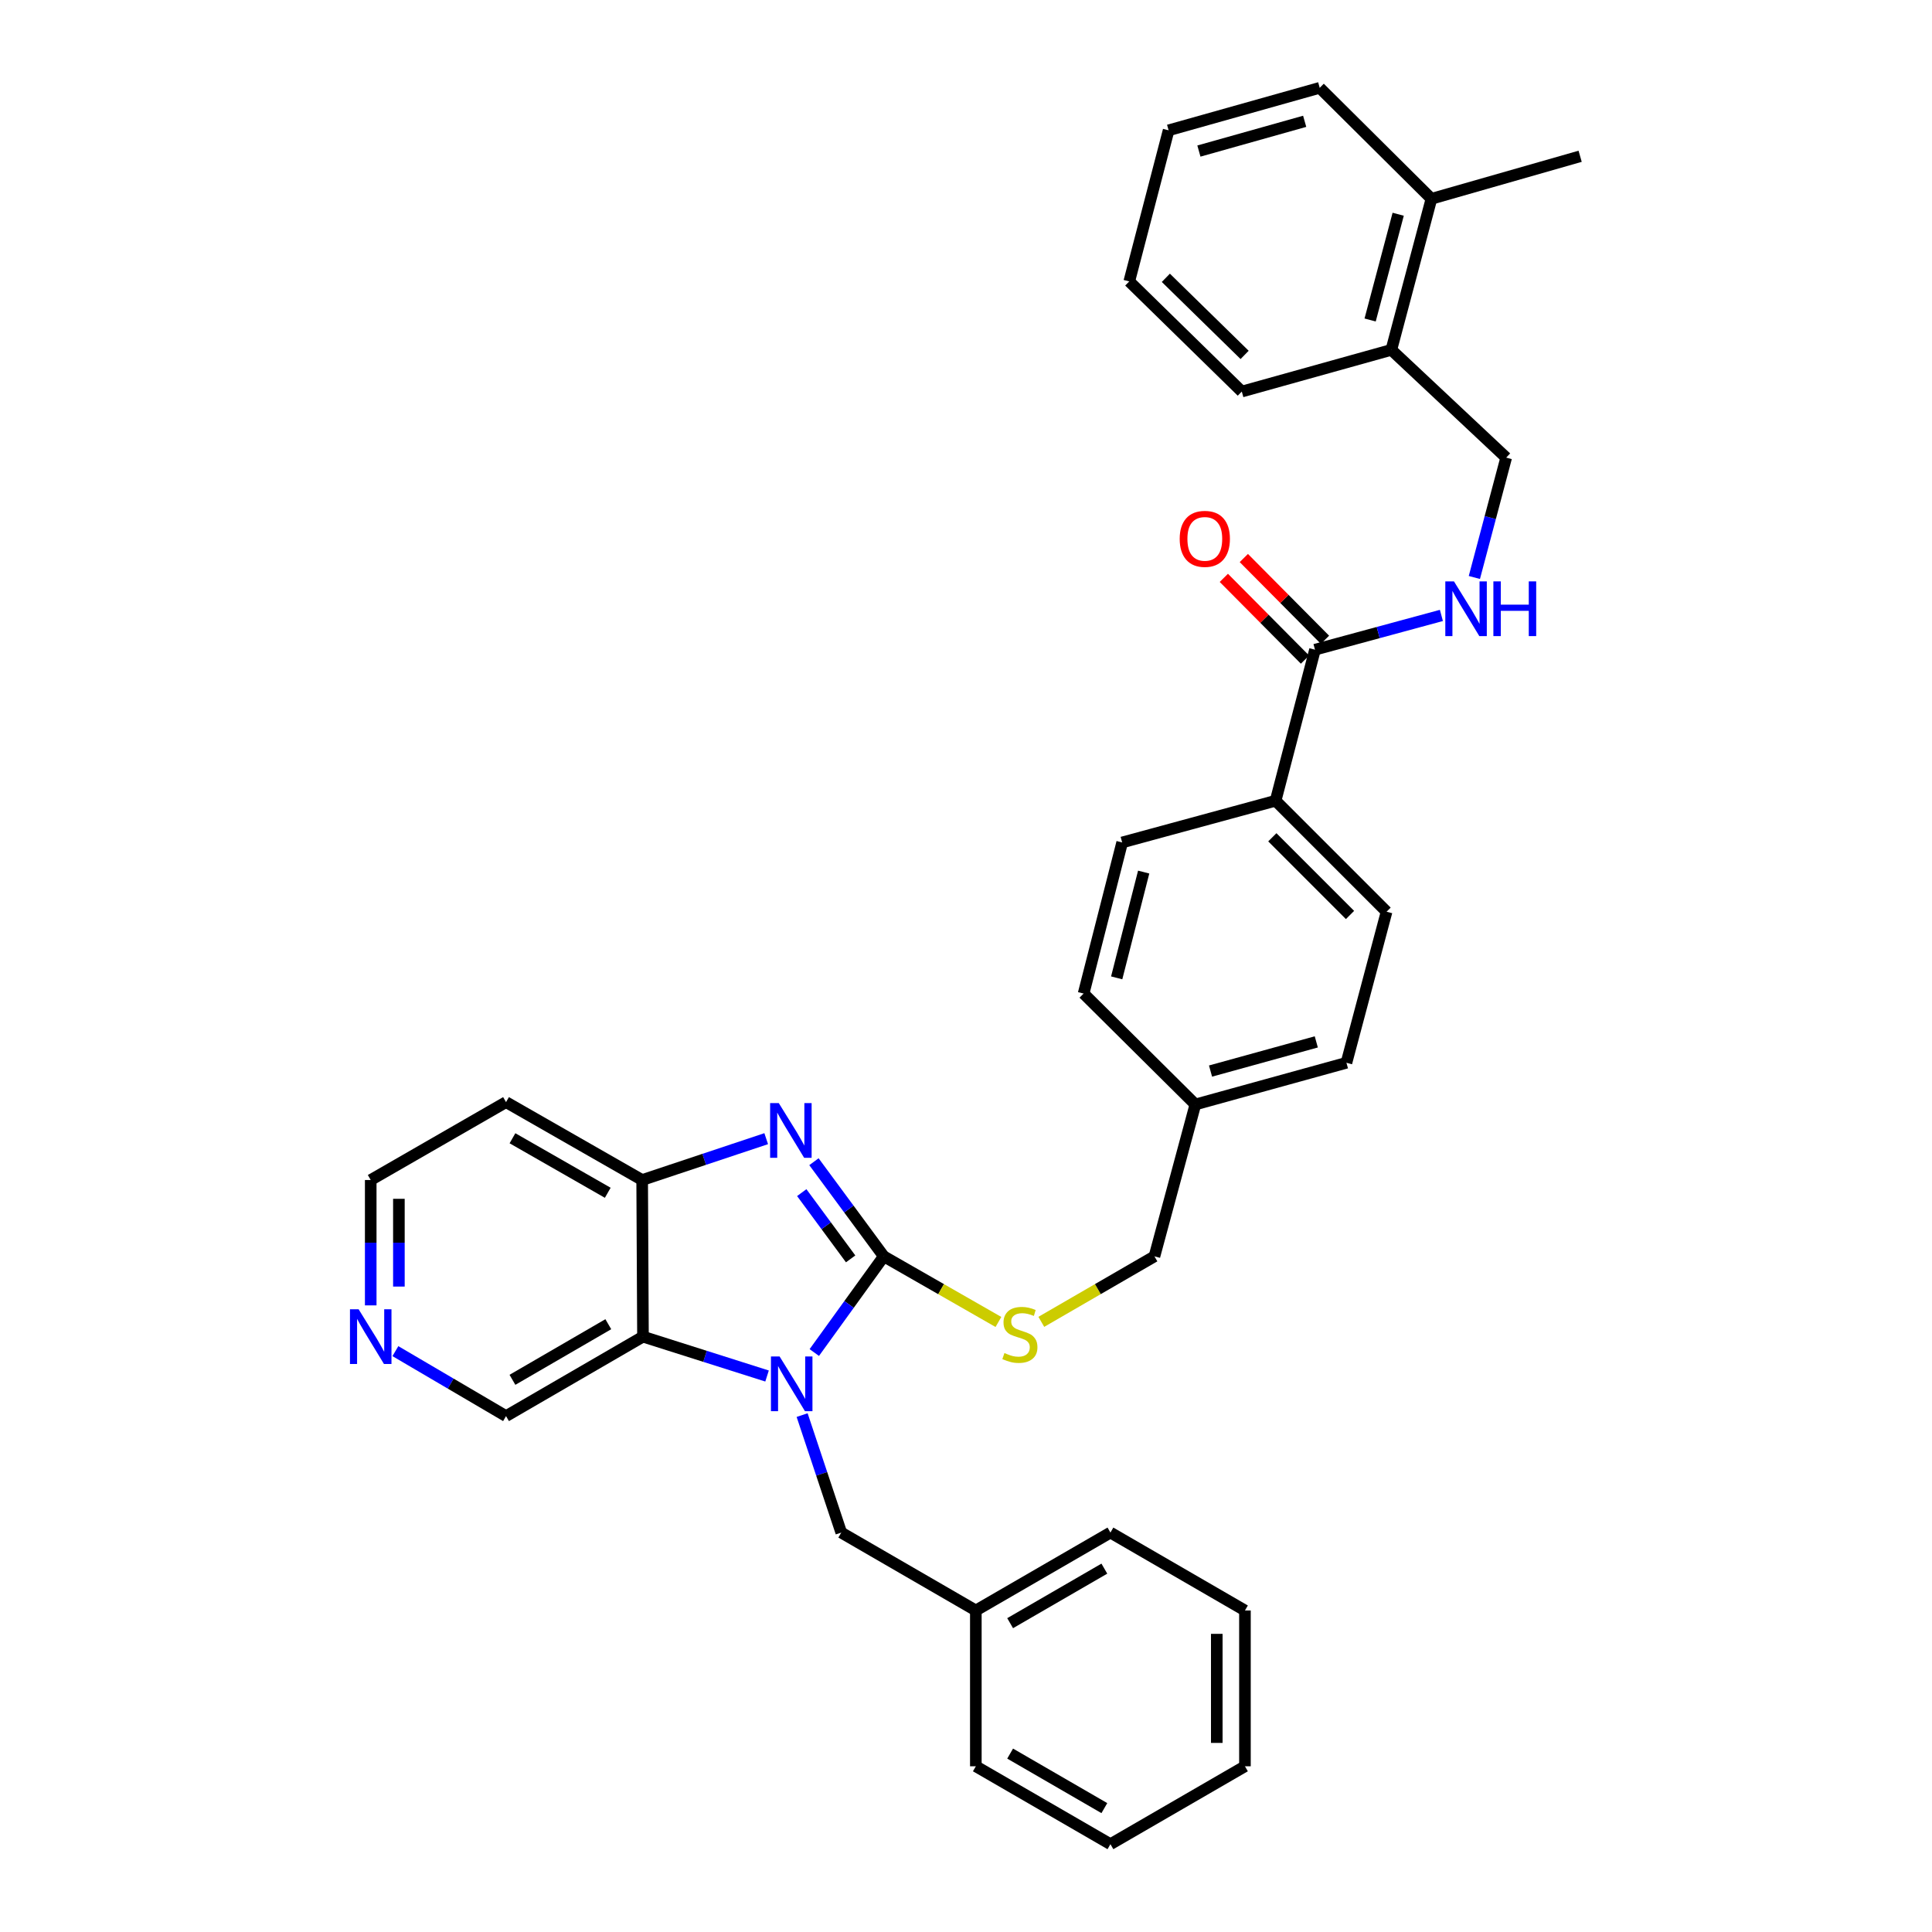 <?xml version='1.0' encoding='iso-8859-1'?>
<svg version='1.1' baseProfile='full'
              xmlns='http://www.w3.org/2000/svg'
                      xmlns:rdkit='http://www.rdkit.org/xml'
                      xmlns:xlink='http://www.w3.org/1999/xlink'
                  xml:space='preserve'
width='1000px' height='1000px' viewBox='0 0 1000 1000'>
<!-- END OF HEADER -->
<rect style='opacity:1.0;fill:#FFFFFF;stroke:none' width='1000' height='1000' x='0' y='0'> </rect>
<path class='bond-0' d='M 457.442,650.281 L 439.461,675.178' style='fill:none;fill-rule:evenodd;stroke:#000000;stroke-width:6px;stroke-linecap:butt;stroke-linejoin:miter;stroke-opacity:1' />
<path class='bond-0' d='M 439.461,675.178 L 421.48,700.074' style='fill:none;fill-rule:evenodd;stroke:#0000FF;stroke-width:6px;stroke-linecap:butt;stroke-linejoin:miter;stroke-opacity:1' />
<path class='bond-1' d='M 457.442,650.281 L 439.369,625.789' style='fill:none;fill-rule:evenodd;stroke:#000000;stroke-width:6px;stroke-linecap:butt;stroke-linejoin:miter;stroke-opacity:1' />
<path class='bond-1' d='M 439.369,625.789 L 421.297,601.296' style='fill:none;fill-rule:evenodd;stroke:#0000FF;stroke-width:6px;stroke-linecap:butt;stroke-linejoin:miter;stroke-opacity:1' />
<path class='bond-1' d='M 440.289,651.59 L 427.638,634.445' style='fill:none;fill-rule:evenodd;stroke:#000000;stroke-width:6px;stroke-linecap:butt;stroke-linejoin:miter;stroke-opacity:1' />
<path class='bond-1' d='M 427.638,634.445 L 414.987,617.3' style='fill:none;fill-rule:evenodd;stroke:#0000FF;stroke-width:6px;stroke-linecap:butt;stroke-linejoin:miter;stroke-opacity:1' />
<path class='bond-5' d='M 457.442,650.281 L 487.113,667.266' style='fill:none;fill-rule:evenodd;stroke:#000000;stroke-width:6px;stroke-linecap:butt;stroke-linejoin:miter;stroke-opacity:1' />
<path class='bond-5' d='M 487.113,667.266 L 516.784,684.25' style='fill:none;fill-rule:evenodd;stroke:#CCCC00;stroke-width:6px;stroke-linecap:butt;stroke-linejoin:miter;stroke-opacity:1' />
<path class='bond-2' d='M 397.025,712.222 L 364.914,702.035' style='fill:none;fill-rule:evenodd;stroke:#0000FF;stroke-width:6px;stroke-linecap:butt;stroke-linejoin:miter;stroke-opacity:1' />
<path class='bond-2' d='M 364.914,702.035 L 332.804,691.849' style='fill:none;fill-rule:evenodd;stroke:#000000;stroke-width:6px;stroke-linecap:butt;stroke-linejoin:miter;stroke-opacity:1' />
<path class='bond-7' d='M 415.178,732.458 L 425.306,762.857' style='fill:none;fill-rule:evenodd;stroke:#0000FF;stroke-width:6px;stroke-linecap:butt;stroke-linejoin:miter;stroke-opacity:1' />
<path class='bond-7' d='M 425.306,762.857 L 435.435,793.257' style='fill:none;fill-rule:evenodd;stroke:#000000;stroke-width:6px;stroke-linecap:butt;stroke-linejoin:miter;stroke-opacity:1' />
<path class='bond-3' d='M 396.586,589.368 L 364.485,600.07' style='fill:none;fill-rule:evenodd;stroke:#0000FF;stroke-width:6px;stroke-linecap:butt;stroke-linejoin:miter;stroke-opacity:1' />
<path class='bond-3' d='M 364.485,600.07 L 332.383,610.771' style='fill:none;fill-rule:evenodd;stroke:#000000;stroke-width:6px;stroke-linecap:butt;stroke-linejoin:miter;stroke-opacity:1' />
<path class='bond-17' d='M 332.804,691.849 L 261.924,732.971' style='fill:none;fill-rule:evenodd;stroke:#000000;stroke-width:6px;stroke-linecap:butt;stroke-linejoin:miter;stroke-opacity:1' />
<path class='bond-17' d='M 314.856,685.406 L 265.24,714.192' style='fill:none;fill-rule:evenodd;stroke:#000000;stroke-width:6px;stroke-linecap:butt;stroke-linejoin:miter;stroke-opacity:1' />
<path class='bond-34' d='M 332.804,691.849 L 332.383,610.771' style='fill:none;fill-rule:evenodd;stroke:#000000;stroke-width:6px;stroke-linecap:butt;stroke-linejoin:miter;stroke-opacity:1' />
<path class='bond-16' d='M 332.383,610.771 L 261.924,570.459' style='fill:none;fill-rule:evenodd;stroke:#000000;stroke-width:6px;stroke-linecap:butt;stroke-linejoin:miter;stroke-opacity:1' />
<path class='bond-16' d='M 314.574,617.379 L 265.253,589.16' style='fill:none;fill-rule:evenodd;stroke:#000000;stroke-width:6px;stroke-linecap:butt;stroke-linejoin:miter;stroke-opacity:1' />
<path class='bond-4' d='M 680.637,336.281 L 660.25,414.459' style='fill:none;fill-rule:evenodd;stroke:#000000;stroke-width:6px;stroke-linecap:butt;stroke-linejoin:miter;stroke-opacity:1' />
<path class='bond-6' d='M 680.637,336.281 L 713.351,327.413' style='fill:none;fill-rule:evenodd;stroke:#000000;stroke-width:6px;stroke-linecap:butt;stroke-linejoin:miter;stroke-opacity:1' />
<path class='bond-6' d='M 713.351,327.413 L 746.065,318.545' style='fill:none;fill-rule:evenodd;stroke:#0000FF;stroke-width:6px;stroke-linecap:butt;stroke-linejoin:miter;stroke-opacity:1' />
<path class='bond-10' d='M 685.81,331.146 L 664.807,309.988' style='fill:none;fill-rule:evenodd;stroke:#000000;stroke-width:6px;stroke-linecap:butt;stroke-linejoin:miter;stroke-opacity:1' />
<path class='bond-10' d='M 664.807,309.988 L 643.804,288.829' style='fill:none;fill-rule:evenodd;stroke:#FF0000;stroke-width:6px;stroke-linecap:butt;stroke-linejoin:miter;stroke-opacity:1' />
<path class='bond-10' d='M 675.463,341.417 L 654.46,320.259' style='fill:none;fill-rule:evenodd;stroke:#000000;stroke-width:6px;stroke-linecap:butt;stroke-linejoin:miter;stroke-opacity:1' />
<path class='bond-10' d='M 654.46,320.259 L 633.457,299.101' style='fill:none;fill-rule:evenodd;stroke:#FF0000;stroke-width:6px;stroke-linecap:butt;stroke-linejoin:miter;stroke-opacity:1' />
<path class='bond-18' d='M 538.985,684.187 L 568.264,667.234' style='fill:none;fill-rule:evenodd;stroke:#CCCC00;stroke-width:6px;stroke-linecap:butt;stroke-linejoin:miter;stroke-opacity:1' />
<path class='bond-18' d='M 568.264,667.234 L 597.542,650.281' style='fill:none;fill-rule:evenodd;stroke:#000000;stroke-width:6px;stroke-linecap:butt;stroke-linejoin:miter;stroke-opacity:1' />
<path class='bond-9' d='M 763.128,298.901 L 771.363,267.888' style='fill:none;fill-rule:evenodd;stroke:#0000FF;stroke-width:6px;stroke-linecap:butt;stroke-linejoin:miter;stroke-opacity:1' />
<path class='bond-9' d='M 771.363,267.888 L 779.598,236.874' style='fill:none;fill-rule:evenodd;stroke:#000000;stroke-width:6px;stroke-linecap:butt;stroke-linejoin:miter;stroke-opacity:1' />
<path class='bond-20' d='M 435.435,793.257 L 505.092,833.585' style='fill:none;fill-rule:evenodd;stroke:#000000;stroke-width:6px;stroke-linecap:butt;stroke-linejoin:miter;stroke-opacity:1' />
<path class='bond-8' d='M 660.25,414.459 L 717.693,471.902' style='fill:none;fill-rule:evenodd;stroke:#000000;stroke-width:6px;stroke-linecap:butt;stroke-linejoin:miter;stroke-opacity:1' />
<path class='bond-8' d='M 658.557,433.385 L 698.767,473.595' style='fill:none;fill-rule:evenodd;stroke:#000000;stroke-width:6px;stroke-linecap:butt;stroke-linejoin:miter;stroke-opacity:1' />
<path class='bond-36' d='M 660.25,414.459 L 580.832,436.053' style='fill:none;fill-rule:evenodd;stroke:#000000;stroke-width:6px;stroke-linecap:butt;stroke-linejoin:miter;stroke-opacity:1' />
<path class='bond-12' d='M 779.598,236.874 L 720.155,181.092' style='fill:none;fill-rule:evenodd;stroke:#000000;stroke-width:6px;stroke-linecap:butt;stroke-linejoin:miter;stroke-opacity:1' />
<path class='bond-11' d='M 204.657,699.347 L 233.29,716.159' style='fill:none;fill-rule:evenodd;stroke:#0000FF;stroke-width:6px;stroke-linecap:butt;stroke-linejoin:miter;stroke-opacity:1' />
<path class='bond-11' d='M 233.29,716.159 L 261.924,732.971' style='fill:none;fill-rule:evenodd;stroke:#000000;stroke-width:6px;stroke-linecap:butt;stroke-linejoin:miter;stroke-opacity:1' />
<path class='bond-35' d='M 191.886,675.662 L 191.886,643.216' style='fill:none;fill-rule:evenodd;stroke:#0000FF;stroke-width:6px;stroke-linecap:butt;stroke-linejoin:miter;stroke-opacity:1' />
<path class='bond-35' d='M 191.886,643.216 L 191.886,610.771' style='fill:none;fill-rule:evenodd;stroke:#000000;stroke-width:6px;stroke-linecap:butt;stroke-linejoin:miter;stroke-opacity:1' />
<path class='bond-35' d='M 206.466,665.928 L 206.466,643.216' style='fill:none;fill-rule:evenodd;stroke:#0000FF;stroke-width:6px;stroke-linecap:butt;stroke-linejoin:miter;stroke-opacity:1' />
<path class='bond-35' d='M 206.466,643.216 L 206.466,620.505' style='fill:none;fill-rule:evenodd;stroke:#000000;stroke-width:6px;stroke-linecap:butt;stroke-linejoin:miter;stroke-opacity:1' />
<path class='bond-13' d='M 720.155,181.092 L 740.906,102.897' style='fill:none;fill-rule:evenodd;stroke:#000000;stroke-width:6px;stroke-linecap:butt;stroke-linejoin:miter;stroke-opacity:1' />
<path class='bond-13' d='M 709.176,165.623 L 723.702,110.887' style='fill:none;fill-rule:evenodd;stroke:#000000;stroke-width:6px;stroke-linecap:butt;stroke-linejoin:miter;stroke-opacity:1' />
<path class='bond-24' d='M 720.155,181.092 L 642.754,202.669' style='fill:none;fill-rule:evenodd;stroke:#000000;stroke-width:6px;stroke-linecap:butt;stroke-linejoin:miter;stroke-opacity:1' />
<path class='bond-25' d='M 740.906,102.897 L 817.877,80.891' style='fill:none;fill-rule:evenodd;stroke:#000000;stroke-width:6px;stroke-linecap:butt;stroke-linejoin:miter;stroke-opacity:1' />
<path class='bond-26' d='M 740.906,102.897 L 683.083,45.455' style='fill:none;fill-rule:evenodd;stroke:#000000;stroke-width:6px;stroke-linecap:butt;stroke-linejoin:miter;stroke-opacity:1' />
<path class='bond-14' d='M 717.693,471.902 L 696.917,550.096' style='fill:none;fill-rule:evenodd;stroke:#000000;stroke-width:6px;stroke-linecap:butt;stroke-linejoin:miter;stroke-opacity:1' />
<path class='bond-15' d='M 580.832,436.053 L 560.875,514.264' style='fill:none;fill-rule:evenodd;stroke:#000000;stroke-width:6px;stroke-linecap:butt;stroke-linejoin:miter;stroke-opacity:1' />
<path class='bond-15' d='M 591.966,451.389 L 577.995,506.137' style='fill:none;fill-rule:evenodd;stroke:#000000;stroke-width:6px;stroke-linecap:butt;stroke-linejoin:miter;stroke-opacity:1' />
<path class='bond-23' d='M 261.924,570.459 L 191.886,610.771' style='fill:none;fill-rule:evenodd;stroke:#000000;stroke-width:6px;stroke-linecap:butt;stroke-linejoin:miter;stroke-opacity:1' />
<path class='bond-19' d='M 597.542,650.281 L 618.715,571.674' style='fill:none;fill-rule:evenodd;stroke:#000000;stroke-width:6px;stroke-linecap:butt;stroke-linejoin:miter;stroke-opacity:1' />
<path class='bond-21' d='M 618.715,571.674 L 560.875,514.264' style='fill:none;fill-rule:evenodd;stroke:#000000;stroke-width:6px;stroke-linecap:butt;stroke-linejoin:miter;stroke-opacity:1' />
<path class='bond-22' d='M 618.715,571.674 L 696.917,550.096' style='fill:none;fill-rule:evenodd;stroke:#000000;stroke-width:6px;stroke-linecap:butt;stroke-linejoin:miter;stroke-opacity:1' />
<path class='bond-22' d='M 626.567,554.383 L 681.309,539.279' style='fill:none;fill-rule:evenodd;stroke:#000000;stroke-width:6px;stroke-linecap:butt;stroke-linejoin:miter;stroke-opacity:1' />
<path class='bond-27' d='M 505.092,833.585 L 574.758,793.257' style='fill:none;fill-rule:evenodd;stroke:#000000;stroke-width:6px;stroke-linecap:butt;stroke-linejoin:miter;stroke-opacity:1' />
<path class='bond-27' d='M 522.846,840.153 L 571.612,811.924' style='fill:none;fill-rule:evenodd;stroke:#000000;stroke-width:6px;stroke-linecap:butt;stroke-linejoin:miter;stroke-opacity:1' />
<path class='bond-28' d='M 505.092,833.585 L 505.092,914.225' style='fill:none;fill-rule:evenodd;stroke:#000000;stroke-width:6px;stroke-linecap:butt;stroke-linejoin:miter;stroke-opacity:1' />
<path class='bond-29' d='M 642.754,202.669 L 584.502,145.664' style='fill:none;fill-rule:evenodd;stroke:#000000;stroke-width:6px;stroke-linecap:butt;stroke-linejoin:miter;stroke-opacity:1' />
<path class='bond-29' d='M 644.214,183.698 L 603.437,143.794' style='fill:none;fill-rule:evenodd;stroke:#000000;stroke-width:6px;stroke-linecap:butt;stroke-linejoin:miter;stroke-opacity:1' />
<path class='bond-38' d='M 683.083,45.455 L 604.872,67.453' style='fill:none;fill-rule:evenodd;stroke:#000000;stroke-width:6px;stroke-linecap:butt;stroke-linejoin:miter;stroke-opacity:1' />
<path class='bond-38' d='M 675.299,62.789 L 620.551,78.188' style='fill:none;fill-rule:evenodd;stroke:#000000;stroke-width:6px;stroke-linecap:butt;stroke-linejoin:miter;stroke-opacity:1' />
<path class='bond-31' d='M 574.758,793.257 L 644.382,833.585' style='fill:none;fill-rule:evenodd;stroke:#000000;stroke-width:6px;stroke-linecap:butt;stroke-linejoin:miter;stroke-opacity:1' />
<path class='bond-32' d='M 505.092,914.225 L 574.758,954.545' style='fill:none;fill-rule:evenodd;stroke:#000000;stroke-width:6px;stroke-linecap:butt;stroke-linejoin:miter;stroke-opacity:1' />
<path class='bond-32' d='M 522.845,907.655 L 571.611,935.879' style='fill:none;fill-rule:evenodd;stroke:#000000;stroke-width:6px;stroke-linecap:butt;stroke-linejoin:miter;stroke-opacity:1' />
<path class='bond-30' d='M 584.502,145.664 L 604.872,67.453' style='fill:none;fill-rule:evenodd;stroke:#000000;stroke-width:6px;stroke-linecap:butt;stroke-linejoin:miter;stroke-opacity:1' />
<path class='bond-37' d='M 644.382,833.585 L 644.382,914.225' style='fill:none;fill-rule:evenodd;stroke:#000000;stroke-width:6px;stroke-linecap:butt;stroke-linejoin:miter;stroke-opacity:1' />
<path class='bond-37' d='M 629.803,845.681 L 629.803,902.129' style='fill:none;fill-rule:evenodd;stroke:#000000;stroke-width:6px;stroke-linecap:butt;stroke-linejoin:miter;stroke-opacity:1' />
<path class='bond-33' d='M 574.758,954.545 L 644.382,914.225' style='fill:none;fill-rule:evenodd;stroke:#000000;stroke-width:6px;stroke-linecap:butt;stroke-linejoin:miter;stroke-opacity:1' />
<path  class='atom-1' d='M 403.524 702.109
L 412.804 717.109
Q 413.724 718.589, 415.204 721.269
Q 416.684 723.949, 416.764 724.109
L 416.764 702.109
L 420.524 702.109
L 420.524 730.429
L 416.644 730.429
L 406.684 714.029
Q 405.524 712.109, 404.284 709.909
Q 403.084 707.709, 402.724 707.029
L 402.724 730.429
L 399.044 730.429
L 399.044 702.109
L 403.524 702.109
' fill='#0000FF'/>
<path  class='atom-2' d='M 403.094 570.951
L 412.374 585.951
Q 413.294 587.431, 414.774 590.111
Q 416.254 592.791, 416.334 592.951
L 416.334 570.951
L 420.094 570.951
L 420.094 599.271
L 416.214 599.271
L 406.254 582.871
Q 405.094 580.951, 403.854 578.751
Q 402.654 576.551, 402.294 575.871
L 402.294 599.271
L 398.614 599.271
L 398.614 570.951
L 403.094 570.951
' fill='#0000FF'/>
<path  class='atom-6' d='M 519.893 700.33
Q 520.213 700.45, 521.533 701.01
Q 522.853 701.57, 524.293 701.93
Q 525.773 702.25, 527.213 702.25
Q 529.893 702.25, 531.453 700.97
Q 533.013 699.65, 533.013 697.37
Q 533.013 695.81, 532.213 694.85
Q 531.453 693.89, 530.253 693.37
Q 529.053 692.85, 527.053 692.25
Q 524.533 691.49, 523.013 690.77
Q 521.533 690.05, 520.453 688.53
Q 519.413 687.01, 519.413 684.45
Q 519.413 680.89, 521.813 678.69
Q 524.253 676.49, 529.053 676.49
Q 532.333 676.49, 536.053 678.05
L 535.133 681.13
Q 531.733 679.73, 529.173 679.73
Q 526.413 679.73, 524.893 680.89
Q 523.373 682.01, 523.413 683.97
Q 523.413 685.49, 524.173 686.41
Q 524.973 687.33, 526.093 687.85
Q 527.253 688.37, 529.173 688.97
Q 531.733 689.77, 533.253 690.57
Q 534.773 691.37, 535.853 693.01
Q 536.973 694.61, 536.973 697.37
Q 536.973 701.29, 534.333 703.41
Q 531.733 705.49, 527.373 705.49
Q 524.853 705.49, 522.933 704.93
Q 521.053 704.41, 518.813 703.49
L 519.893 700.33
' fill='#CCCC00'/>
<path  class='atom-7' d='M 752.571 300.925
L 761.851 315.925
Q 762.771 317.405, 764.251 320.085
Q 765.731 322.765, 765.811 322.925
L 765.811 300.925
L 769.571 300.925
L 769.571 329.245
L 765.691 329.245
L 755.731 312.845
Q 754.571 310.925, 753.331 308.725
Q 752.131 306.525, 751.771 305.845
L 751.771 329.245
L 748.091 329.245
L 748.091 300.925
L 752.571 300.925
' fill='#0000FF'/>
<path  class='atom-7' d='M 772.971 300.925
L 776.811 300.925
L 776.811 312.965
L 791.291 312.965
L 791.291 300.925
L 795.131 300.925
L 795.131 329.245
L 791.291 329.245
L 791.291 316.165
L 776.811 316.165
L 776.811 329.245
L 772.971 329.245
L 772.971 300.925
' fill='#0000FF'/>
<path  class='atom-11' d='M 610.607 278.91
Q 610.607 272.11, 613.967 268.31
Q 617.327 264.51, 623.607 264.51
Q 629.887 264.51, 633.247 268.31
Q 636.607 272.11, 636.607 278.91
Q 636.607 285.79, 633.207 289.71
Q 629.807 293.59, 623.607 293.59
Q 617.367 293.59, 613.967 289.71
Q 610.607 285.83, 610.607 278.91
M 623.607 290.39
Q 627.927 290.39, 630.247 287.51
Q 632.607 284.59, 632.607 278.91
Q 632.607 273.35, 630.247 270.55
Q 627.927 267.71, 623.607 267.71
Q 619.287 267.71, 616.927 270.51
Q 614.607 273.31, 614.607 278.91
Q 614.607 284.63, 616.927 287.51
Q 619.287 290.39, 623.607 290.39
' fill='#FF0000'/>
<path  class='atom-12' d='M 185.626 677.689
L 194.906 692.689
Q 195.826 694.169, 197.306 696.849
Q 198.786 699.529, 198.866 699.689
L 198.866 677.689
L 202.626 677.689
L 202.626 706.009
L 198.746 706.009
L 188.786 689.609
Q 187.626 687.689, 186.386 685.489
Q 185.186 683.289, 184.826 682.609
L 184.826 706.009
L 181.146 706.009
L 181.146 677.689
L 185.626 677.689
' fill='#0000FF'/>
</svg>
